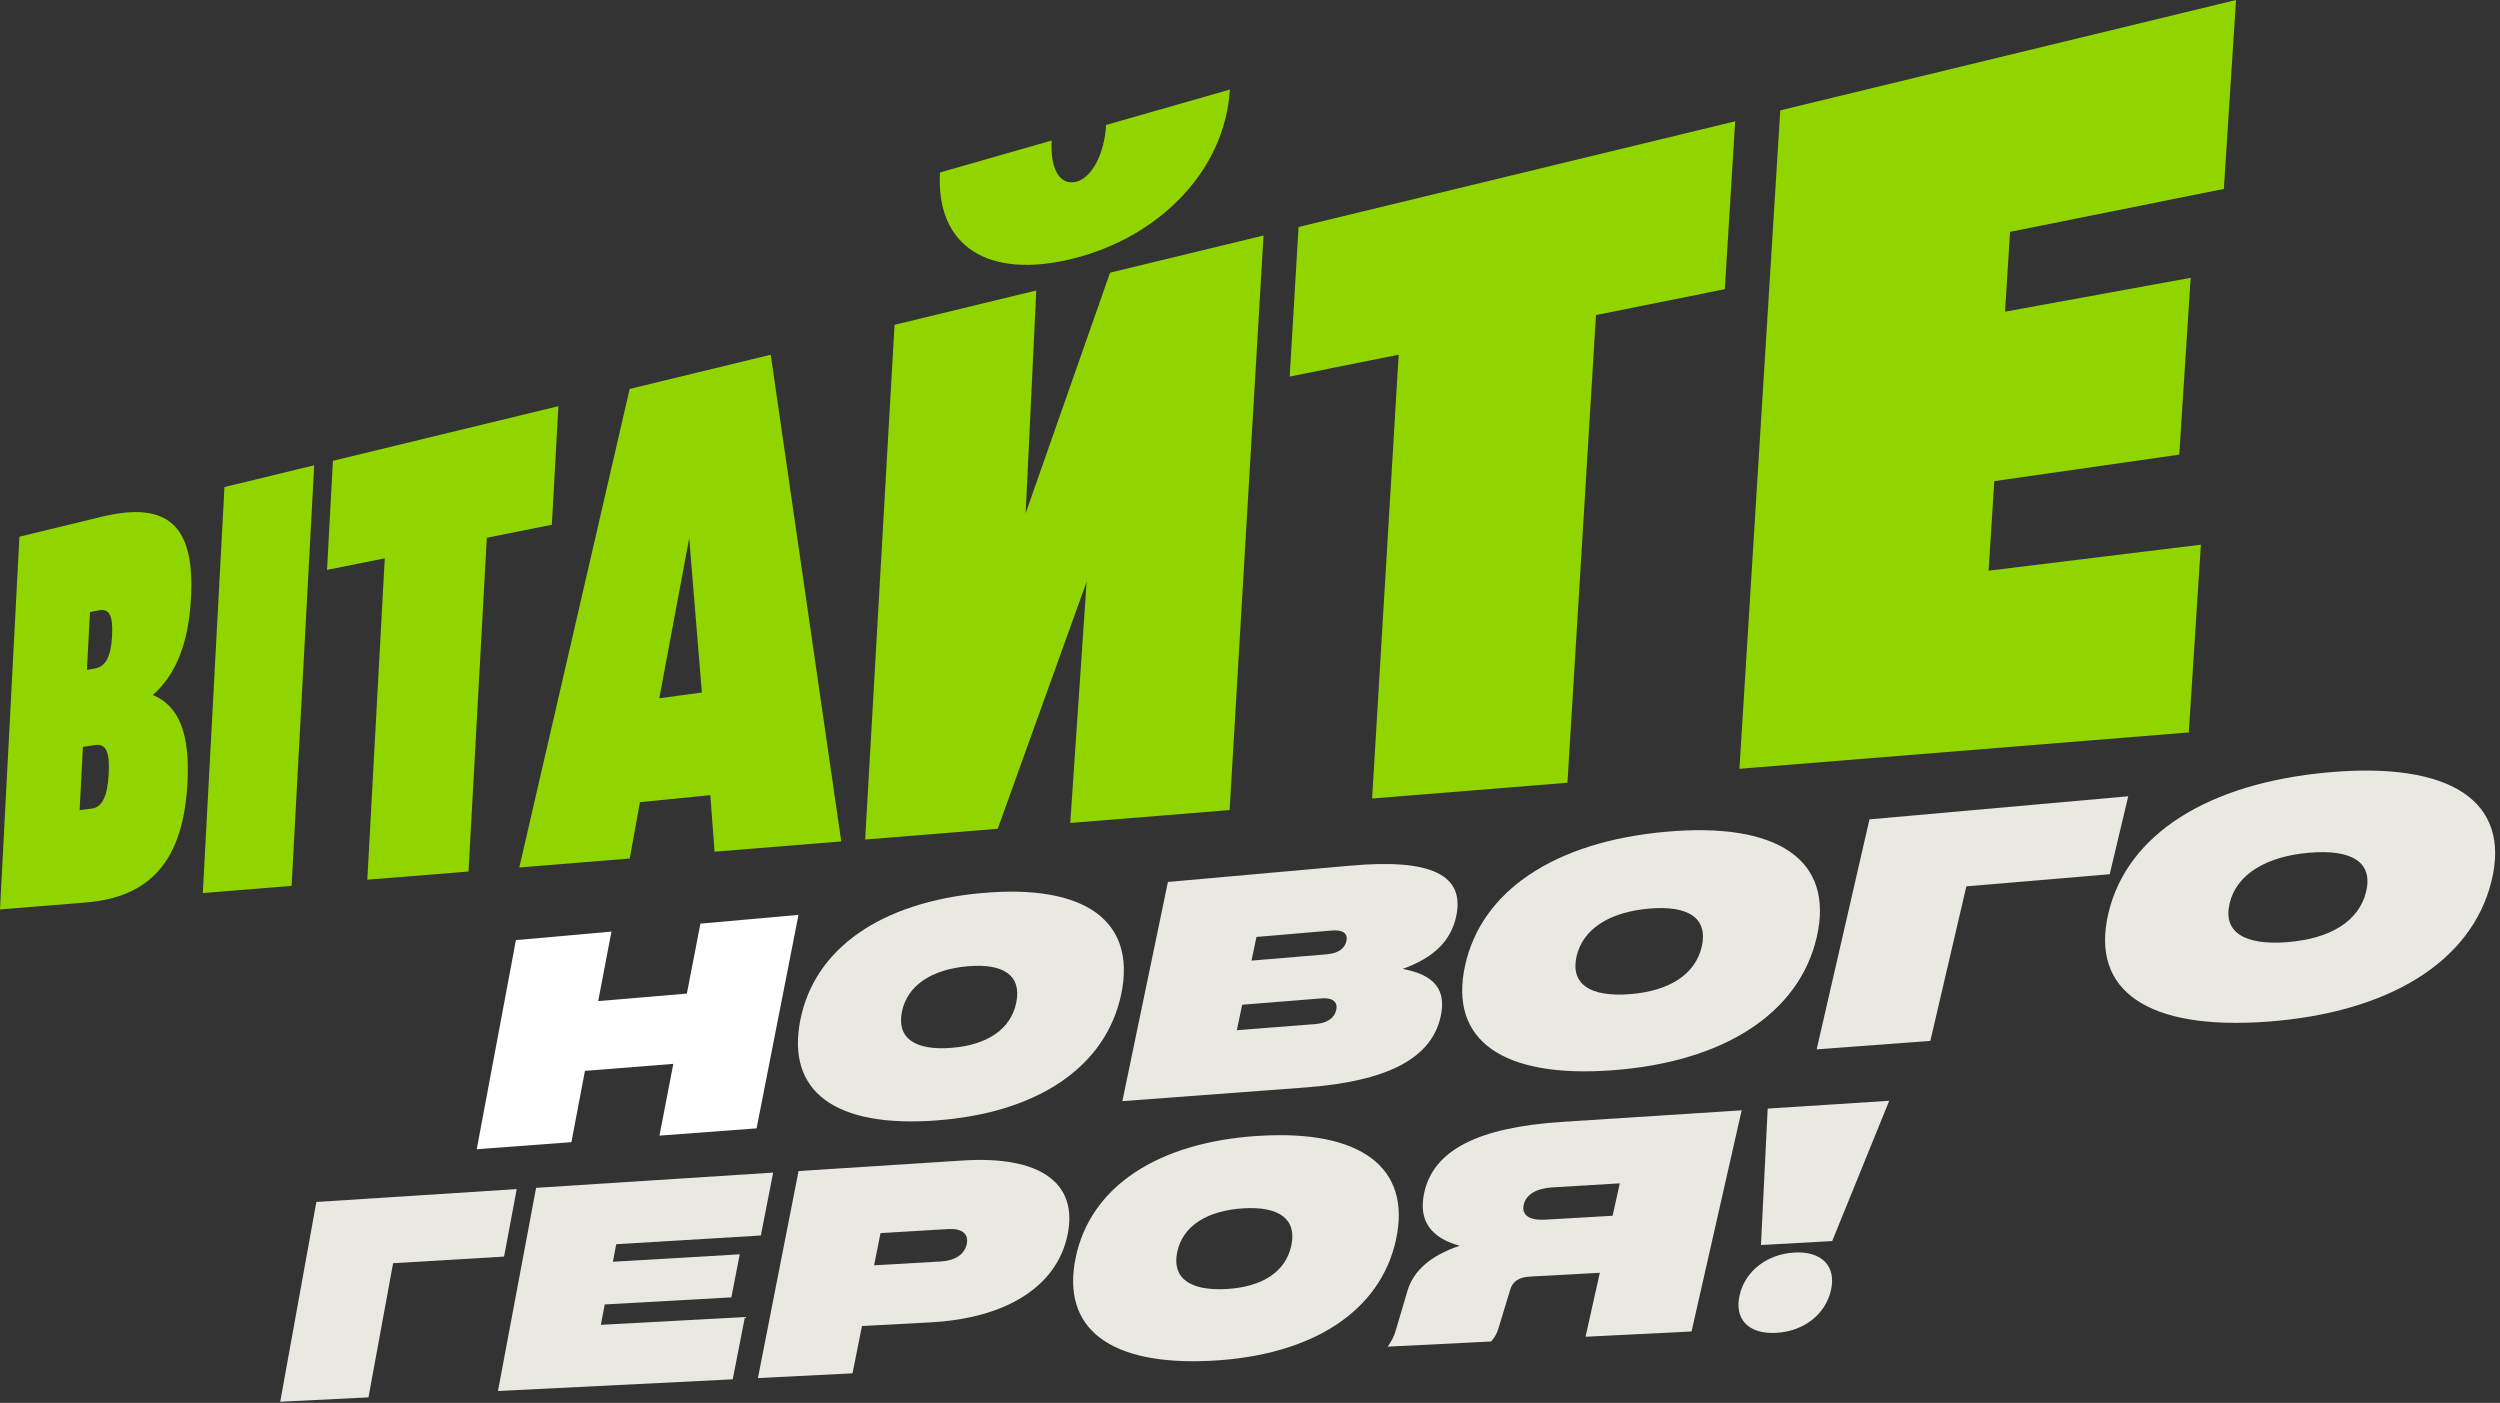 <svg width="417" height="234" viewBox="0 0 417 234" fill="none" xmlns="http://www.w3.org/2000/svg">
<rect x="0" y="0" width="417" height="234" fill="#333333" stroke="none"/>
<path d="M3.24 89.52L16.94 86.2C28.1 83.5 32.5 87.73 31.86 99.71C31.46 107.27 29.38 112.47 25.5 115.93C29.93 117.76 31.7 122.52 31.27 130.57C30.58 143.59 25.07 149.66 14.27 150.54L0 151.69L3.24 89.51V89.52ZM15.87 111.49C17.64 111.17 18.51 109.46 18.69 106.12C18.88 102.6 18.22 101.44 16.38 101.82L15.01 102.1L14.5 111.74L15.86 111.5L15.87 111.49ZM15.28 134.88C17.05 134.67 17.93 132.81 18.13 129.1C18.33 125.39 17.68 124.01 15.84 124.28L13.83 124.58L13.28 135.12L15.29 134.88H15.28Z" fill="#91D500"/>
<path d="M37.43 81.24L52.41 77.61L48.64 147.76L33.83 148.96L37.44 81.24H37.43Z" fill="#91D500"/>
<path d="M64.17 93.13L54.55 95.06L55.53 76.86L93.14 67.75L92.05 87.52L81.2 89.7L78.15 145.37L61.27 146.73L64.18 93.12L64.17 93.13Z" fill="#91D500"/>
<path d="M128.56 59.18L140.32 140.35L119.19 142.06L118.48 132.63L106.74 133.8L105.04 143.2L86.62 144.69L105.03 64.87L128.56 59.17V59.18ZM117.07 115.51L114.96 89.76L109.97 116.47L117.07 115.51Z" fill="#91D500"/>
<path d="M149.2 54.18L172.85 48.45L171.08 85.61L185.16 45.48L210.76 39.28L205.1 135.12L178.52 137.27L181.25 97.03L166.42 138.24L144.31 140.03L149.21 54.18H149.2ZM175.42 23.43C175.14 28.33 176.87 31.03 179.58 30.3C182.05 29.63 184.21 25.82 184.5 20.84L205.14 14.94C204.36 28.26 193.58 39.5 178.96 43.14C164.7 46.69 156.09 40.98 156.79 28.77L175.42 23.44V23.43Z" fill="#91D500"/>
<path d="M233.3 59.16L215.12 62.81L216.6 37.86L289.43 20.23L287.7 48.23L266.21 52.55L261.45 130.56L228.87 133.19L233.3 59.16Z" fill="#91D500"/>
<path d="M296.94 18.41L372.97 0L370.94 31.51L335.28 38.67L334.44 51.99L365.4 46.34L363.5 75.83L332.65 80.25L331.7 95.19L367.11 90.85L365.09 122.17L290.14 128.23L296.95 18.4L296.94 18.41Z" fill="#91D500"/>
<path d="M86.05 156.81L101.99 155.39L99.78 166.98L114.57 165.73L116.83 154.06L133.19 152.6L126.2 188.21L110 189.42L112.31 177.45L97.57 178.62L95.31 190.51L79.52 191.69L86.06 156.8L86.05 156.81Z" fill="white"/>
<path d="M163.83 148.96C180.9 147.43 189.56 153.55 187.03 165.78C184.51 177.95 173.07 185.64 156.17 186.89C139.27 188.14 131.14 182.06 133.49 170.16C135.84 158.21 146.95 150.47 163.84 148.95L163.83 148.96ZM158.71 174.78C164.7 174.31 168.62 171.66 169.52 167.21C170.42 162.76 167.47 160.66 161.45 161.17C155.43 161.68 151.33 164.35 150.44 168.77C149.56 173.18 152.63 175.26 158.7 174.78H158.71Z" fill="#E9E9E2"/>
<path d="M194.82 147.11L225.25 144.39C238.65 143.19 244.4 145.89 242.89 152.86C242.01 156.92 239.2 159.73 233.95 161.62C239.34 162.59 241.26 165.16 240.31 169.52C238.79 176.53 231.48 180.36 217.72 181.39L187.21 183.67L194.81 147.11H194.82ZM221.28 159.18C223.1 159.03 224.29 158.3 224.58 156.98C224.87 155.66 223.96 155.05 222.13 155.21L209.58 156.28L208.75 160.23L221.28 159.18ZM219.51 170.8C221.38 170.65 222.6 169.78 222.89 168.46C223.17 167.14 222.3 166.38 220.43 166.53L207.2 167.59L206.3 171.84L219.51 170.8Z" fill="#E9E9E2"/>
<path d="M277.85 138.74C296.57 137.06 305.98 143.45 303.04 156.28C300.12 169.05 287.48 177.15 268.97 178.52C250.67 179.88 241.65 173.55 244.37 161.08C247.1 148.55 259.35 140.4 277.86 138.74H277.85ZM271.92 165.82C278.49 165.3 282.81 162.51 283.86 157.85C284.91 153.18 281.7 150.99 275.11 151.55C268.52 152.11 263.99 154.93 262.96 159.56C261.94 164.18 265.27 166.35 271.92 165.82Z" fill="#E9E9E2"/>
<path d="M311.83 136.67L354.99 132.82L351.9 145.82L327.99 147.84L321.98 173.62L303.02 175.03L311.83 136.67Z" fill="#E9E9E2"/>
<path d="M388.36 128.83C408.75 127 418.92 133.64 415.56 147.06C412.2 160.48 398.37 168.92 378.22 170.41C358.31 171.89 348.59 165.31 351.69 152.29C354.8 139.2 368.22 130.64 388.36 128.83ZM381.58 157.14C388.73 156.57 393.46 153.65 394.66 148.77C395.86 143.89 392.39 141.62 385.21 142.23C378.03 142.84 373.08 145.8 371.91 150.64C370.74 155.48 374.34 157.72 381.58 157.15V157.14Z" fill="#E9E9E2"/>
<path d="M52.77 200.49L86.19 198.34L84.08 209.6L65.57 210.7L61.46 233.08L46.74 233.81L52.77 200.48V200.49Z" fill="#E9E9E2"/>
<path d="M89.43 198.13L128.96 195.59L126.91 206.08L102.79 207.53L102.23 210.46L123.39 209.22L121.99 216.4L100.87 217.58L100.22 220.98L124.25 219.68L122.22 230.07L83.06 232.02L89.42 198.14L89.43 198.13Z" fill="#E9E9E2"/>
<path d="M143.78 221.16L142.2 229.07L126.42 229.86L133.2 195.33L160.62 193.57C173.44 192.74 179.85 197.28 178.08 205.92C176.31 214.56 167.91 219.89 155.18 220.57L143.78 221.18V221.16ZM157.03 210.4C159.35 210.27 160.91 209.19 161.26 207.49C161.61 205.79 160.44 204.87 158.12 205.01L146.87 205.68L145.8 211.05L157.03 210.41V210.4Z" fill="#E9E9E2"/>
<path d="M209.84 189.47C226.88 188.37 235.47 194.66 232.86 206.75C230.26 218.78 218.79 226.14 201.93 226.98C185.07 227.82 176.99 221.57 179.42 209.8C181.85 197.98 192.99 190.56 209.85 189.46L209.84 189.47ZM204.55 215.01C210.53 214.68 214.46 212.15 215.39 207.75C216.33 203.35 213.39 201.19 207.39 201.55C201.39 201.91 197.27 204.47 196.36 208.84C195.45 213.21 198.5 215.34 204.56 215.01H204.55Z" fill="#E9E9E2"/>
<path d="M264.47 222.97L266.85 212.3L255.23 212.93C253.32 213.03 252.3 213.75 251.89 215.16L249.95 221.55C249.73 222.33 249.35 223.06 248.71 223.76L231.48 224.62C232.18 223.57 232.55 222.84 232.78 222.02L234.75 215.36C235.76 211.95 238.58 209.45 243.47 207.79C238.54 206.44 236.58 203.49 237.55 198.99C239.1 191.84 246.5 188.03 260.7 187.12L290.51 185.2L282.15 222.09L264.46 222.97H264.47ZM270.18 197.38L258.89 198.06C256.21 198.22 254.51 199.3 254.15 200.97C253.79 202.64 255.03 203.59 257.71 203.44L268.98 202.79L270.18 197.39V197.38Z" fill="#E9E9E2"/>
<path d="M294.86 184.91L315.12 183.61L305.61 207.01L293.73 207.67L294.85 184.92L294.86 184.91ZM299.3 208.92C303.89 208.67 306.33 211.21 305.4 215.23C304.46 219.3 300.8 222.09 296.23 222.32C291.66 222.55 289.25 220.07 290.17 216.03C291.08 212.03 294.73 209.18 299.3 208.93V208.92Z" fill="#E9E9E2"/>
</svg>
